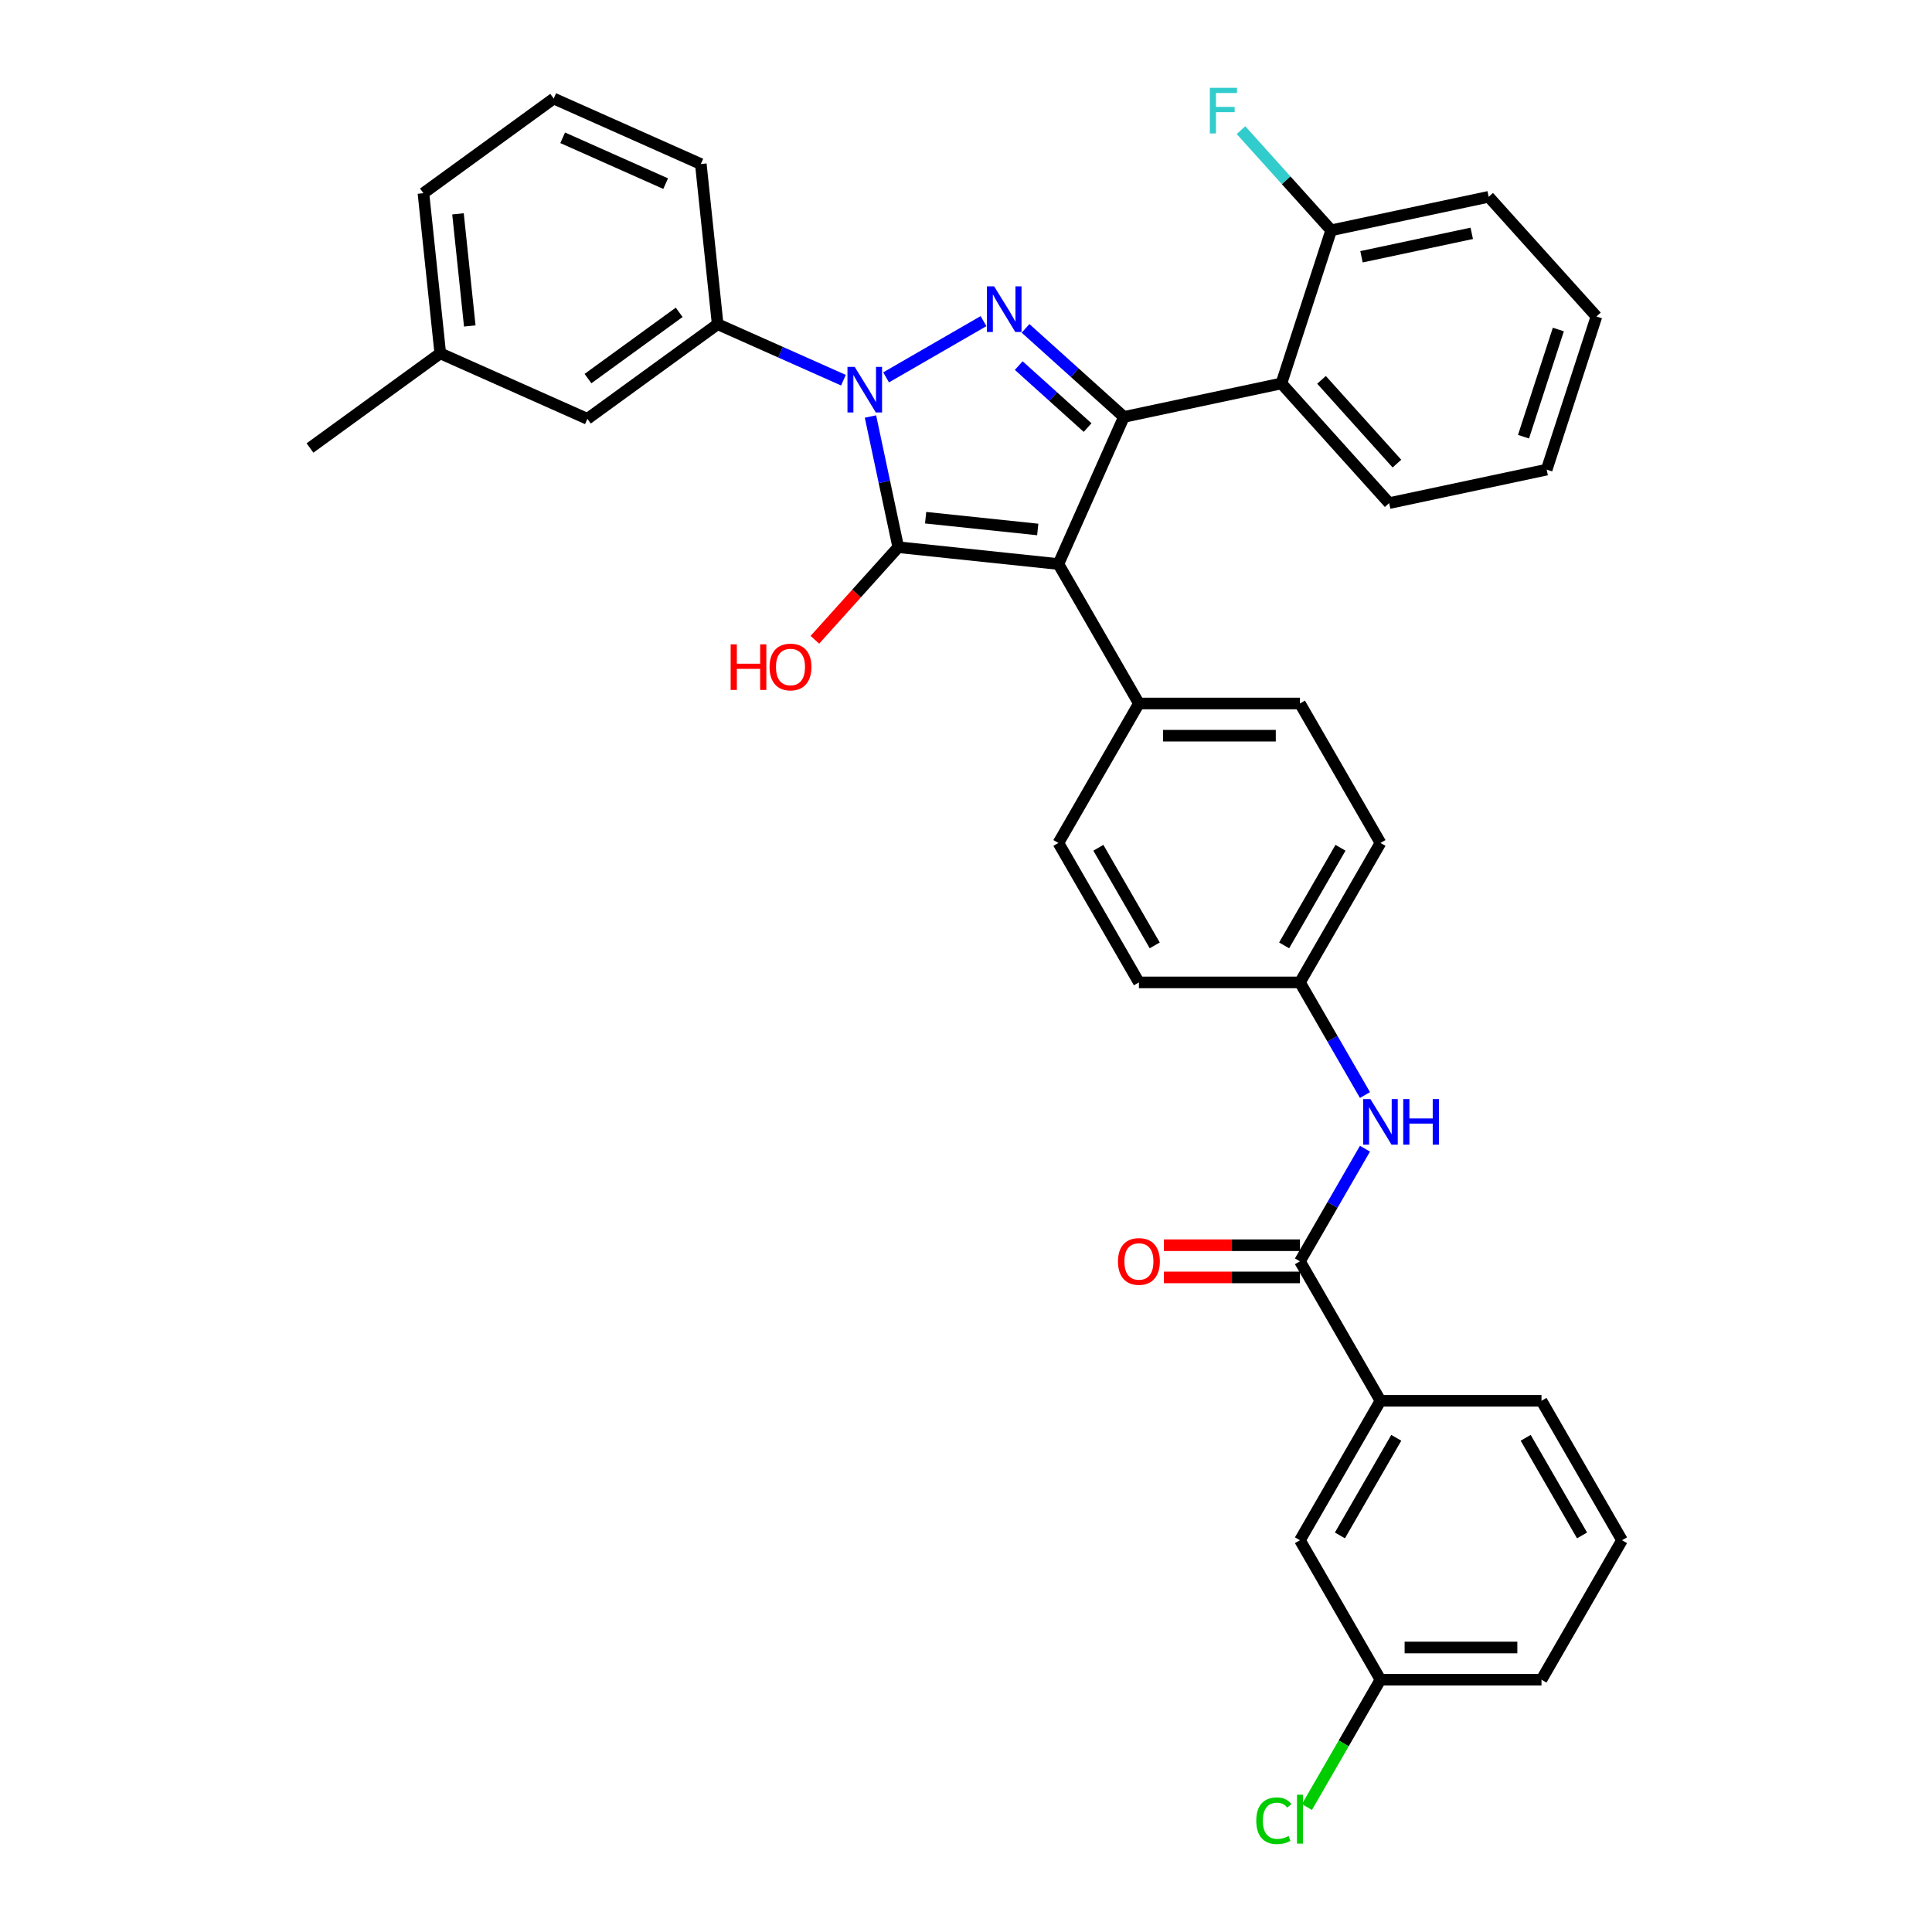 <?xml version='1.0' encoding='iso-8859-1'?>
<svg version='1.1' baseProfile='full'
              xmlns='http://www.w3.org/2000/svg'
                      xmlns:rdkit='http://www.rdkit.org/xml'
                      xmlns:xlink='http://www.w3.org/1999/xlink'
                  xml:space='preserve'
width='1000px' height='1000px' viewBox='0 0 1000 1000'>
<!-- END OF HEADER -->
<rect style='opacity:1.0;fill:#FFFFFF;stroke:none' width='1000' height='1000' x='0' y='0'> </rect>
<path class='bond-0' d='M 706.508,566.79 L 689.679,537.641' style='fill:none;fill-rule:evenodd;stroke:#0000FF;stroke-width:6px;stroke-linecap:butt;stroke-linejoin:miter;stroke-opacity:1' />
<path class='bond-0' d='M 689.679,537.641 L 672.85,508.493' style='fill:none;fill-rule:evenodd;stroke:#000000;stroke-width:6px;stroke-linecap:butt;stroke-linejoin:miter;stroke-opacity:1' />
<path class='bond-1' d='M 706.508,594.562 L 689.679,623.711' style='fill:none;fill-rule:evenodd;stroke:#0000FF;stroke-width:6px;stroke-linecap:butt;stroke-linejoin:miter;stroke-opacity:1' />
<path class='bond-1' d='M 689.679,623.711 L 672.85,652.859' style='fill:none;fill-rule:evenodd;stroke:#000000;stroke-width:6px;stroke-linecap:butt;stroke-linejoin:miter;stroke-opacity:1' />
<path class='bond-2' d='M 421.782,331.152 L 443.357,307.191' style='fill:none;fill-rule:evenodd;stroke:#FF0000;stroke-width:6px;stroke-linecap:butt;stroke-linejoin:miter;stroke-opacity:1' />
<path class='bond-2' d='M 443.357,307.191 L 464.931,283.23' style='fill:none;fill-rule:evenodd;stroke:#000000;stroke-width:6px;stroke-linecap:butt;stroke-linejoin:miter;stroke-opacity:1' />
<path class='bond-3' d='M 581.726,215.798 L 663.255,198.469' style='fill:none;fill-rule:evenodd;stroke:#000000;stroke-width:6px;stroke-linecap:butt;stroke-linejoin:miter;stroke-opacity:1' />
<path class='bond-4' d='M 581.726,215.798 L 547.825,291.943' style='fill:none;fill-rule:evenodd;stroke:#000000;stroke-width:6px;stroke-linecap:butt;stroke-linejoin:miter;stroke-opacity:1' />
<path class='bond-5' d='M 581.726,215.798 L 556.273,192.881' style='fill:none;fill-rule:evenodd;stroke:#000000;stroke-width:6px;stroke-linecap:butt;stroke-linejoin:miter;stroke-opacity:1' />
<path class='bond-5' d='M 556.273,192.881 L 530.82,169.963' style='fill:none;fill-rule:evenodd;stroke:#0000FF;stroke-width:6px;stroke-linecap:butt;stroke-linejoin:miter;stroke-opacity:1' />
<path class='bond-5' d='M 562.936,221.311 L 545.119,205.269' style='fill:none;fill-rule:evenodd;stroke:#000000;stroke-width:6px;stroke-linecap:butt;stroke-linejoin:miter;stroke-opacity:1' />
<path class='bond-5' d='M 545.119,205.269 L 527.302,189.226' style='fill:none;fill-rule:evenodd;stroke:#0000FF;stroke-width:6px;stroke-linecap:butt;stroke-linejoin:miter;stroke-opacity:1' />
<path class='bond-6' d='M 547.825,291.943 L 589.5,364.126' style='fill:none;fill-rule:evenodd;stroke:#000000;stroke-width:6px;stroke-linecap:butt;stroke-linejoin:miter;stroke-opacity:1' />
<path class='bond-7' d='M 547.825,291.943 L 464.931,283.23' style='fill:none;fill-rule:evenodd;stroke:#000000;stroke-width:6px;stroke-linecap:butt;stroke-linejoin:miter;stroke-opacity:1' />
<path class='bond-7' d='M 537.133,274.057 L 479.108,267.958' style='fill:none;fill-rule:evenodd;stroke:#000000;stroke-width:6px;stroke-linecap:butt;stroke-linejoin:miter;stroke-opacity:1' />
<path class='bond-8' d='M 464.931,283.23 L 457.742,249.409' style='fill:none;fill-rule:evenodd;stroke:#000000;stroke-width:6px;stroke-linecap:butt;stroke-linejoin:miter;stroke-opacity:1' />
<path class='bond-8' d='M 457.742,249.409 L 450.553,215.587' style='fill:none;fill-rule:evenodd;stroke:#0000FF;stroke-width:6px;stroke-linecap:butt;stroke-linejoin:miter;stroke-opacity:1' />
<path class='bond-9' d='M 458.637,195.33 L 509.068,166.214' style='fill:none;fill-rule:evenodd;stroke:#0000FF;stroke-width:6px;stroke-linecap:butt;stroke-linejoin:miter;stroke-opacity:1' />
<path class='bond-10' d='M 436.566,196.788 L 404.012,182.294' style='fill:none;fill-rule:evenodd;stroke:#0000FF;stroke-width:6px;stroke-linecap:butt;stroke-linejoin:miter;stroke-opacity:1' />
<path class='bond-10' d='M 404.012,182.294 L 371.457,167.8' style='fill:none;fill-rule:evenodd;stroke:#000000;stroke-width:6px;stroke-linecap:butt;stroke-linejoin:miter;stroke-opacity:1' />
<path class='bond-11' d='M 714.525,725.043 L 672.85,797.226' style='fill:none;fill-rule:evenodd;stroke:#000000;stroke-width:6px;stroke-linecap:butt;stroke-linejoin:miter;stroke-opacity:1' />
<path class='bond-11' d='M 722.71,744.205 L 693.538,794.734' style='fill:none;fill-rule:evenodd;stroke:#000000;stroke-width:6px;stroke-linecap:butt;stroke-linejoin:miter;stroke-opacity:1' />
<path class='bond-12' d='M 714.525,725.043 L 797.875,725.043' style='fill:none;fill-rule:evenodd;stroke:#000000;stroke-width:6px;stroke-linecap:butt;stroke-linejoin:miter;stroke-opacity:1' />
<path class='bond-13' d='M 714.525,725.043 L 672.85,652.859' style='fill:none;fill-rule:evenodd;stroke:#000000;stroke-width:6px;stroke-linecap:butt;stroke-linejoin:miter;stroke-opacity:1' />
<path class='bond-14' d='M 672.85,508.493 L 714.525,436.309' style='fill:none;fill-rule:evenodd;stroke:#000000;stroke-width:6px;stroke-linecap:butt;stroke-linejoin:miter;stroke-opacity:1' />
<path class='bond-14' d='M 664.664,489.33 L 693.837,438.802' style='fill:none;fill-rule:evenodd;stroke:#000000;stroke-width:6px;stroke-linecap:butt;stroke-linejoin:miter;stroke-opacity:1' />
<path class='bond-15' d='M 672.85,508.493 L 589.5,508.493' style='fill:none;fill-rule:evenodd;stroke:#000000;stroke-width:6px;stroke-linecap:butt;stroke-linejoin:miter;stroke-opacity:1' />
<path class='bond-16' d='M 714.525,436.309 L 672.85,364.126' style='fill:none;fill-rule:evenodd;stroke:#000000;stroke-width:6px;stroke-linecap:butt;stroke-linejoin:miter;stroke-opacity:1' />
<path class='bond-17' d='M 589.5,508.493 L 547.825,436.309' style='fill:none;fill-rule:evenodd;stroke:#000000;stroke-width:6px;stroke-linecap:butt;stroke-linejoin:miter;stroke-opacity:1' />
<path class='bond-17' d='M 597.685,489.33 L 568.513,438.802' style='fill:none;fill-rule:evenodd;stroke:#000000;stroke-width:6px;stroke-linecap:butt;stroke-linejoin:miter;stroke-opacity:1' />
<path class='bond-18' d='M 589.5,364.126 L 547.825,436.309' style='fill:none;fill-rule:evenodd;stroke:#000000;stroke-width:6px;stroke-linecap:butt;stroke-linejoin:miter;stroke-opacity:1' />
<path class='bond-19' d='M 589.5,364.126 L 672.85,364.126' style='fill:none;fill-rule:evenodd;stroke:#000000;stroke-width:6px;stroke-linecap:butt;stroke-linejoin:miter;stroke-opacity:1' />
<path class='bond-19' d='M 602.002,380.796 L 660.347,380.796' style='fill:none;fill-rule:evenodd;stroke:#000000;stroke-width:6px;stroke-linecap:butt;stroke-linejoin:miter;stroke-opacity:1' />
<path class='bond-20' d='M 672.85,644.524 L 637.634,644.524' style='fill:none;fill-rule:evenodd;stroke:#000000;stroke-width:6px;stroke-linecap:butt;stroke-linejoin:miter;stroke-opacity:1' />
<path class='bond-20' d='M 637.634,644.524 L 602.419,644.524' style='fill:none;fill-rule:evenodd;stroke:#FF0000;stroke-width:6px;stroke-linecap:butt;stroke-linejoin:miter;stroke-opacity:1' />
<path class='bond-20' d='M 672.85,661.194 L 637.634,661.194' style='fill:none;fill-rule:evenodd;stroke:#000000;stroke-width:6px;stroke-linecap:butt;stroke-linejoin:miter;stroke-opacity:1' />
<path class='bond-20' d='M 637.634,661.194 L 602.419,661.194' style='fill:none;fill-rule:evenodd;stroke:#FF0000;stroke-width:6px;stroke-linecap:butt;stroke-linejoin:miter;stroke-opacity:1' />
<path class='bond-21' d='M 672.85,797.226 L 714.525,869.409' style='fill:none;fill-rule:evenodd;stroke:#000000;stroke-width:6px;stroke-linecap:butt;stroke-linejoin:miter;stroke-opacity:1' />
<path class='bond-22' d='M 714.525,869.409 L 695.496,902.368' style='fill:none;fill-rule:evenodd;stroke:#000000;stroke-width:6px;stroke-linecap:butt;stroke-linejoin:miter;stroke-opacity:1' />
<path class='bond-22' d='M 695.496,902.368 L 676.467,935.327' style='fill:none;fill-rule:evenodd;stroke:#00CC00;stroke-width:6px;stroke-linecap:butt;stroke-linejoin:miter;stroke-opacity:1' />
<path class='bond-23' d='M 714.525,869.409 L 797.875,869.409' style='fill:none;fill-rule:evenodd;stroke:#000000;stroke-width:6px;stroke-linecap:butt;stroke-linejoin:miter;stroke-opacity:1' />
<path class='bond-23' d='M 727.027,852.739 L 785.373,852.739' style='fill:none;fill-rule:evenodd;stroke:#000000;stroke-width:6px;stroke-linecap:butt;stroke-linejoin:miter;stroke-opacity:1' />
<path class='bond-24' d='M 227.882,182.89 L 219.169,99.997' style='fill:none;fill-rule:evenodd;stroke:#000000;stroke-width:6px;stroke-linecap:butt;stroke-linejoin:miter;stroke-opacity:1' />
<path class='bond-24' d='M 243.153,168.714 L 237.055,110.688' style='fill:none;fill-rule:evenodd;stroke:#000000;stroke-width:6px;stroke-linecap:butt;stroke-linejoin:miter;stroke-opacity:1' />
<path class='bond-25' d='M 227.882,182.89 L 304.026,216.792' style='fill:none;fill-rule:evenodd;stroke:#000000;stroke-width:6px;stroke-linecap:butt;stroke-linejoin:miter;stroke-opacity:1' />
<path class='bond-26' d='M 227.882,182.89 L 160.45,231.882' style='fill:none;fill-rule:evenodd;stroke:#000000;stroke-width:6px;stroke-linecap:butt;stroke-linejoin:miter;stroke-opacity:1' />
<path class='bond-27' d='M 219.169,99.997 L 286.601,51.005' style='fill:none;fill-rule:evenodd;stroke:#000000;stroke-width:6px;stroke-linecap:butt;stroke-linejoin:miter;stroke-opacity:1' />
<path class='bond-28' d='M 286.601,51.005 L 362.745,84.906' style='fill:none;fill-rule:evenodd;stroke:#000000;stroke-width:6px;stroke-linecap:butt;stroke-linejoin:miter;stroke-opacity:1' />
<path class='bond-28' d='M 291.242,71.319 L 344.543,95.05' style='fill:none;fill-rule:evenodd;stroke:#000000;stroke-width:6px;stroke-linecap:butt;stroke-linejoin:miter;stroke-opacity:1' />
<path class='bond-29' d='M 663.255,198.469 L 719.027,260.41' style='fill:none;fill-rule:evenodd;stroke:#000000;stroke-width:6px;stroke-linecap:butt;stroke-linejoin:miter;stroke-opacity:1' />
<path class='bond-29' d='M 684.009,196.606 L 723.05,239.965' style='fill:none;fill-rule:evenodd;stroke:#000000;stroke-width:6px;stroke-linecap:butt;stroke-linejoin:miter;stroke-opacity:1' />
<path class='bond-30' d='M 663.255,198.469 L 689.012,119.198' style='fill:none;fill-rule:evenodd;stroke:#000000;stroke-width:6px;stroke-linecap:butt;stroke-linejoin:miter;stroke-opacity:1' />
<path class='bond-31' d='M 719.027,260.41 L 800.556,243.081' style='fill:none;fill-rule:evenodd;stroke:#000000;stroke-width:6px;stroke-linecap:butt;stroke-linejoin:miter;stroke-opacity:1' />
<path class='bond-32' d='M 800.556,243.081 L 826.312,163.81' style='fill:none;fill-rule:evenodd;stroke:#000000;stroke-width:6px;stroke-linecap:butt;stroke-linejoin:miter;stroke-opacity:1' />
<path class='bond-32' d='M 788.565,226.039 L 806.595,170.549' style='fill:none;fill-rule:evenodd;stroke:#000000;stroke-width:6px;stroke-linecap:butt;stroke-linejoin:miter;stroke-opacity:1' />
<path class='bond-33' d='M 826.312,163.81 L 770.54,101.869' style='fill:none;fill-rule:evenodd;stroke:#000000;stroke-width:6px;stroke-linecap:butt;stroke-linejoin:miter;stroke-opacity:1' />
<path class='bond-34' d='M 770.54,101.869 L 689.012,119.198' style='fill:none;fill-rule:evenodd;stroke:#000000;stroke-width:6px;stroke-linecap:butt;stroke-linejoin:miter;stroke-opacity:1' />
<path class='bond-34' d='M 761.777,120.774 L 704.707,132.905' style='fill:none;fill-rule:evenodd;stroke:#000000;stroke-width:6px;stroke-linecap:butt;stroke-linejoin:miter;stroke-opacity:1' />
<path class='bond-35' d='M 689.012,119.198 L 665.676,93.282' style='fill:none;fill-rule:evenodd;stroke:#000000;stroke-width:6px;stroke-linecap:butt;stroke-linejoin:miter;stroke-opacity:1' />
<path class='bond-35' d='M 665.676,93.282 L 642.341,67.365' style='fill:none;fill-rule:evenodd;stroke:#33CCCC;stroke-width:6px;stroke-linecap:butt;stroke-linejoin:miter;stroke-opacity:1' />
<path class='bond-36' d='M 362.745,84.906 L 371.457,167.8' style='fill:none;fill-rule:evenodd;stroke:#000000;stroke-width:6px;stroke-linecap:butt;stroke-linejoin:miter;stroke-opacity:1' />
<path class='bond-37' d='M 371.457,167.8 L 304.026,216.792' style='fill:none;fill-rule:evenodd;stroke:#000000;stroke-width:6px;stroke-linecap:butt;stroke-linejoin:miter;stroke-opacity:1' />
<path class='bond-37' d='M 351.544,161.662 L 304.342,195.957' style='fill:none;fill-rule:evenodd;stroke:#000000;stroke-width:6px;stroke-linecap:butt;stroke-linejoin:miter;stroke-opacity:1' />
<path class='bond-38' d='M 797.875,725.043 L 839.55,797.226' style='fill:none;fill-rule:evenodd;stroke:#000000;stroke-width:6px;stroke-linecap:butt;stroke-linejoin:miter;stroke-opacity:1' />
<path class='bond-38' d='M 789.69,744.205 L 818.862,794.734' style='fill:none;fill-rule:evenodd;stroke:#000000;stroke-width:6px;stroke-linecap:butt;stroke-linejoin:miter;stroke-opacity:1' />
<path class='bond-39' d='M 839.55,797.226 L 797.875,869.409' style='fill:none;fill-rule:evenodd;stroke:#000000;stroke-width:6px;stroke-linecap:butt;stroke-linejoin:miter;stroke-opacity:1' />
<path  class='atom-0' d='M 709.307 568.874
L 717.042 581.376
Q 717.809 582.61, 719.043 584.844
Q 720.276 587.077, 720.343 587.211
L 720.343 568.874
L 723.477 568.874
L 723.477 592.478
L 720.243 592.478
L 711.941 578.809
Q 710.974 577.209, 709.941 575.375
Q 708.94 573.541, 708.64 572.974
L 708.64 592.478
L 705.573 592.478
L 705.573 568.874
L 709.307 568.874
' fill='#0000FF'/>
<path  class='atom-0' d='M 726.311 568.874
L 729.511 568.874
L 729.511 578.909
L 741.58 578.909
L 741.58 568.874
L 744.781 568.874
L 744.781 592.478
L 741.58 592.478
L 741.58 581.576
L 729.511 581.576
L 729.511 592.478
L 726.311 592.478
L 726.311 568.874
' fill='#0000FF'/>
<path  class='atom-1' d='M 378.186 333.502
L 381.387 333.502
L 381.387 343.538
L 393.456 343.538
L 393.456 333.502
L 396.656 333.502
L 396.656 357.107
L 393.456 357.107
L 393.456 346.205
L 381.387 346.205
L 381.387 357.107
L 378.186 357.107
L 378.186 333.502
' fill='#FF0000'/>
<path  class='atom-1' d='M 398.323 345.238
Q 398.323 339.57, 401.124 336.403
Q 403.924 333.236, 409.159 333.236
Q 414.393 333.236, 417.194 336.403
Q 419.994 339.57, 419.994 345.238
Q 419.994 350.973, 417.16 354.24
Q 414.327 357.474, 409.159 357.474
Q 403.958 357.474, 401.124 354.24
Q 398.323 351.006, 398.323 345.238
M 409.159 354.807
Q 412.76 354.807, 414.693 352.406
Q 416.66 349.972, 416.66 345.238
Q 416.66 340.604, 414.693 338.27
Q 412.76 335.903, 409.159 335.903
Q 405.558 335.903, 403.591 338.237
Q 401.657 340.57, 401.657 345.238
Q 401.657 350.006, 403.591 352.406
Q 405.558 354.807, 409.159 354.807
' fill='#FF0000'/>
<path  class='atom-5' d='M 442.384 189.899
L 450.119 202.401
Q 450.886 203.635, 452.119 205.869
Q 453.353 208.103, 453.419 208.236
L 453.419 189.899
L 456.553 189.899
L 456.553 213.504
L 453.319 213.504
L 445.018 199.834
Q 444.051 198.234, 443.017 196.4
Q 442.017 194.567, 441.717 194
L 441.717 213.504
L 438.65 213.504
L 438.65 189.899
L 442.384 189.899
' fill='#0000FF'/>
<path  class='atom-6' d='M 514.567 148.224
L 522.302 160.726
Q 523.069 161.96, 524.302 164.194
Q 525.536 166.428, 525.603 166.561
L 525.603 148.224
L 528.737 148.224
L 528.737 171.829
L 525.503 171.829
L 517.201 158.159
Q 516.234 156.559, 515.201 154.725
Q 514.2 152.891, 513.9 152.325
L 513.9 171.829
L 510.833 171.829
L 510.833 148.224
L 514.567 148.224
' fill='#0000FF'/>
<path  class='atom-15' d='M 578.664 652.926
Q 578.664 647.258, 581.465 644.091
Q 584.265 640.924, 589.5 640.924
Q 594.734 640.924, 597.535 644.091
Q 600.335 647.258, 600.335 652.926
Q 600.335 658.661, 597.501 661.928
Q 594.667 665.162, 589.5 665.162
Q 584.299 665.162, 581.465 661.928
Q 578.664 658.694, 578.664 652.926
M 589.5 662.495
Q 593.1 662.495, 595.034 660.094
Q 597.001 657.66, 597.001 652.926
Q 597.001 648.292, 595.034 645.958
Q 593.1 643.591, 589.5 643.591
Q 585.899 643.591, 583.932 645.925
Q 581.998 648.258, 581.998 652.926
Q 581.998 657.694, 583.932 660.094
Q 585.899 662.495, 589.5 662.495
' fill='#FF0000'/>
<path  class='atom-27' d='M 626.221 45.455
L 640.257 45.455
L 640.257 48.155
L 629.389 48.155
L 629.389 55.323
L 639.057 55.323
L 639.057 58.057
L 629.389 58.057
L 629.389 69.059
L 626.221 69.059
L 626.221 45.455
' fill='#33CCCC'/>
<path  class='atom-32' d='M 650.245 942.41
Q 650.245 936.542, 652.979 933.475
Q 655.746 930.374, 660.981 930.374
Q 665.848 930.374, 668.449 933.808
L 666.249 935.608
Q 664.348 933.108, 660.981 933.108
Q 657.413 933.108, 655.513 935.508
Q 653.646 937.875, 653.646 942.41
Q 653.646 947.077, 655.58 949.478
Q 657.547 951.878, 661.348 951.878
Q 663.948 951.878, 666.982 950.311
L 667.916 952.812
Q 666.682 953.612, 664.815 954.079
Q 662.948 954.545, 660.881 954.545
Q 655.746 954.545, 652.979 951.411
Q 650.245 948.278, 650.245 942.41
' fill='#00CC00'/>
<path  class='atom-32' d='M 671.316 928.94
L 674.383 928.94
L 674.383 954.245
L 671.316 954.245
L 671.316 928.94
' fill='#00CC00'/>
</svg>
